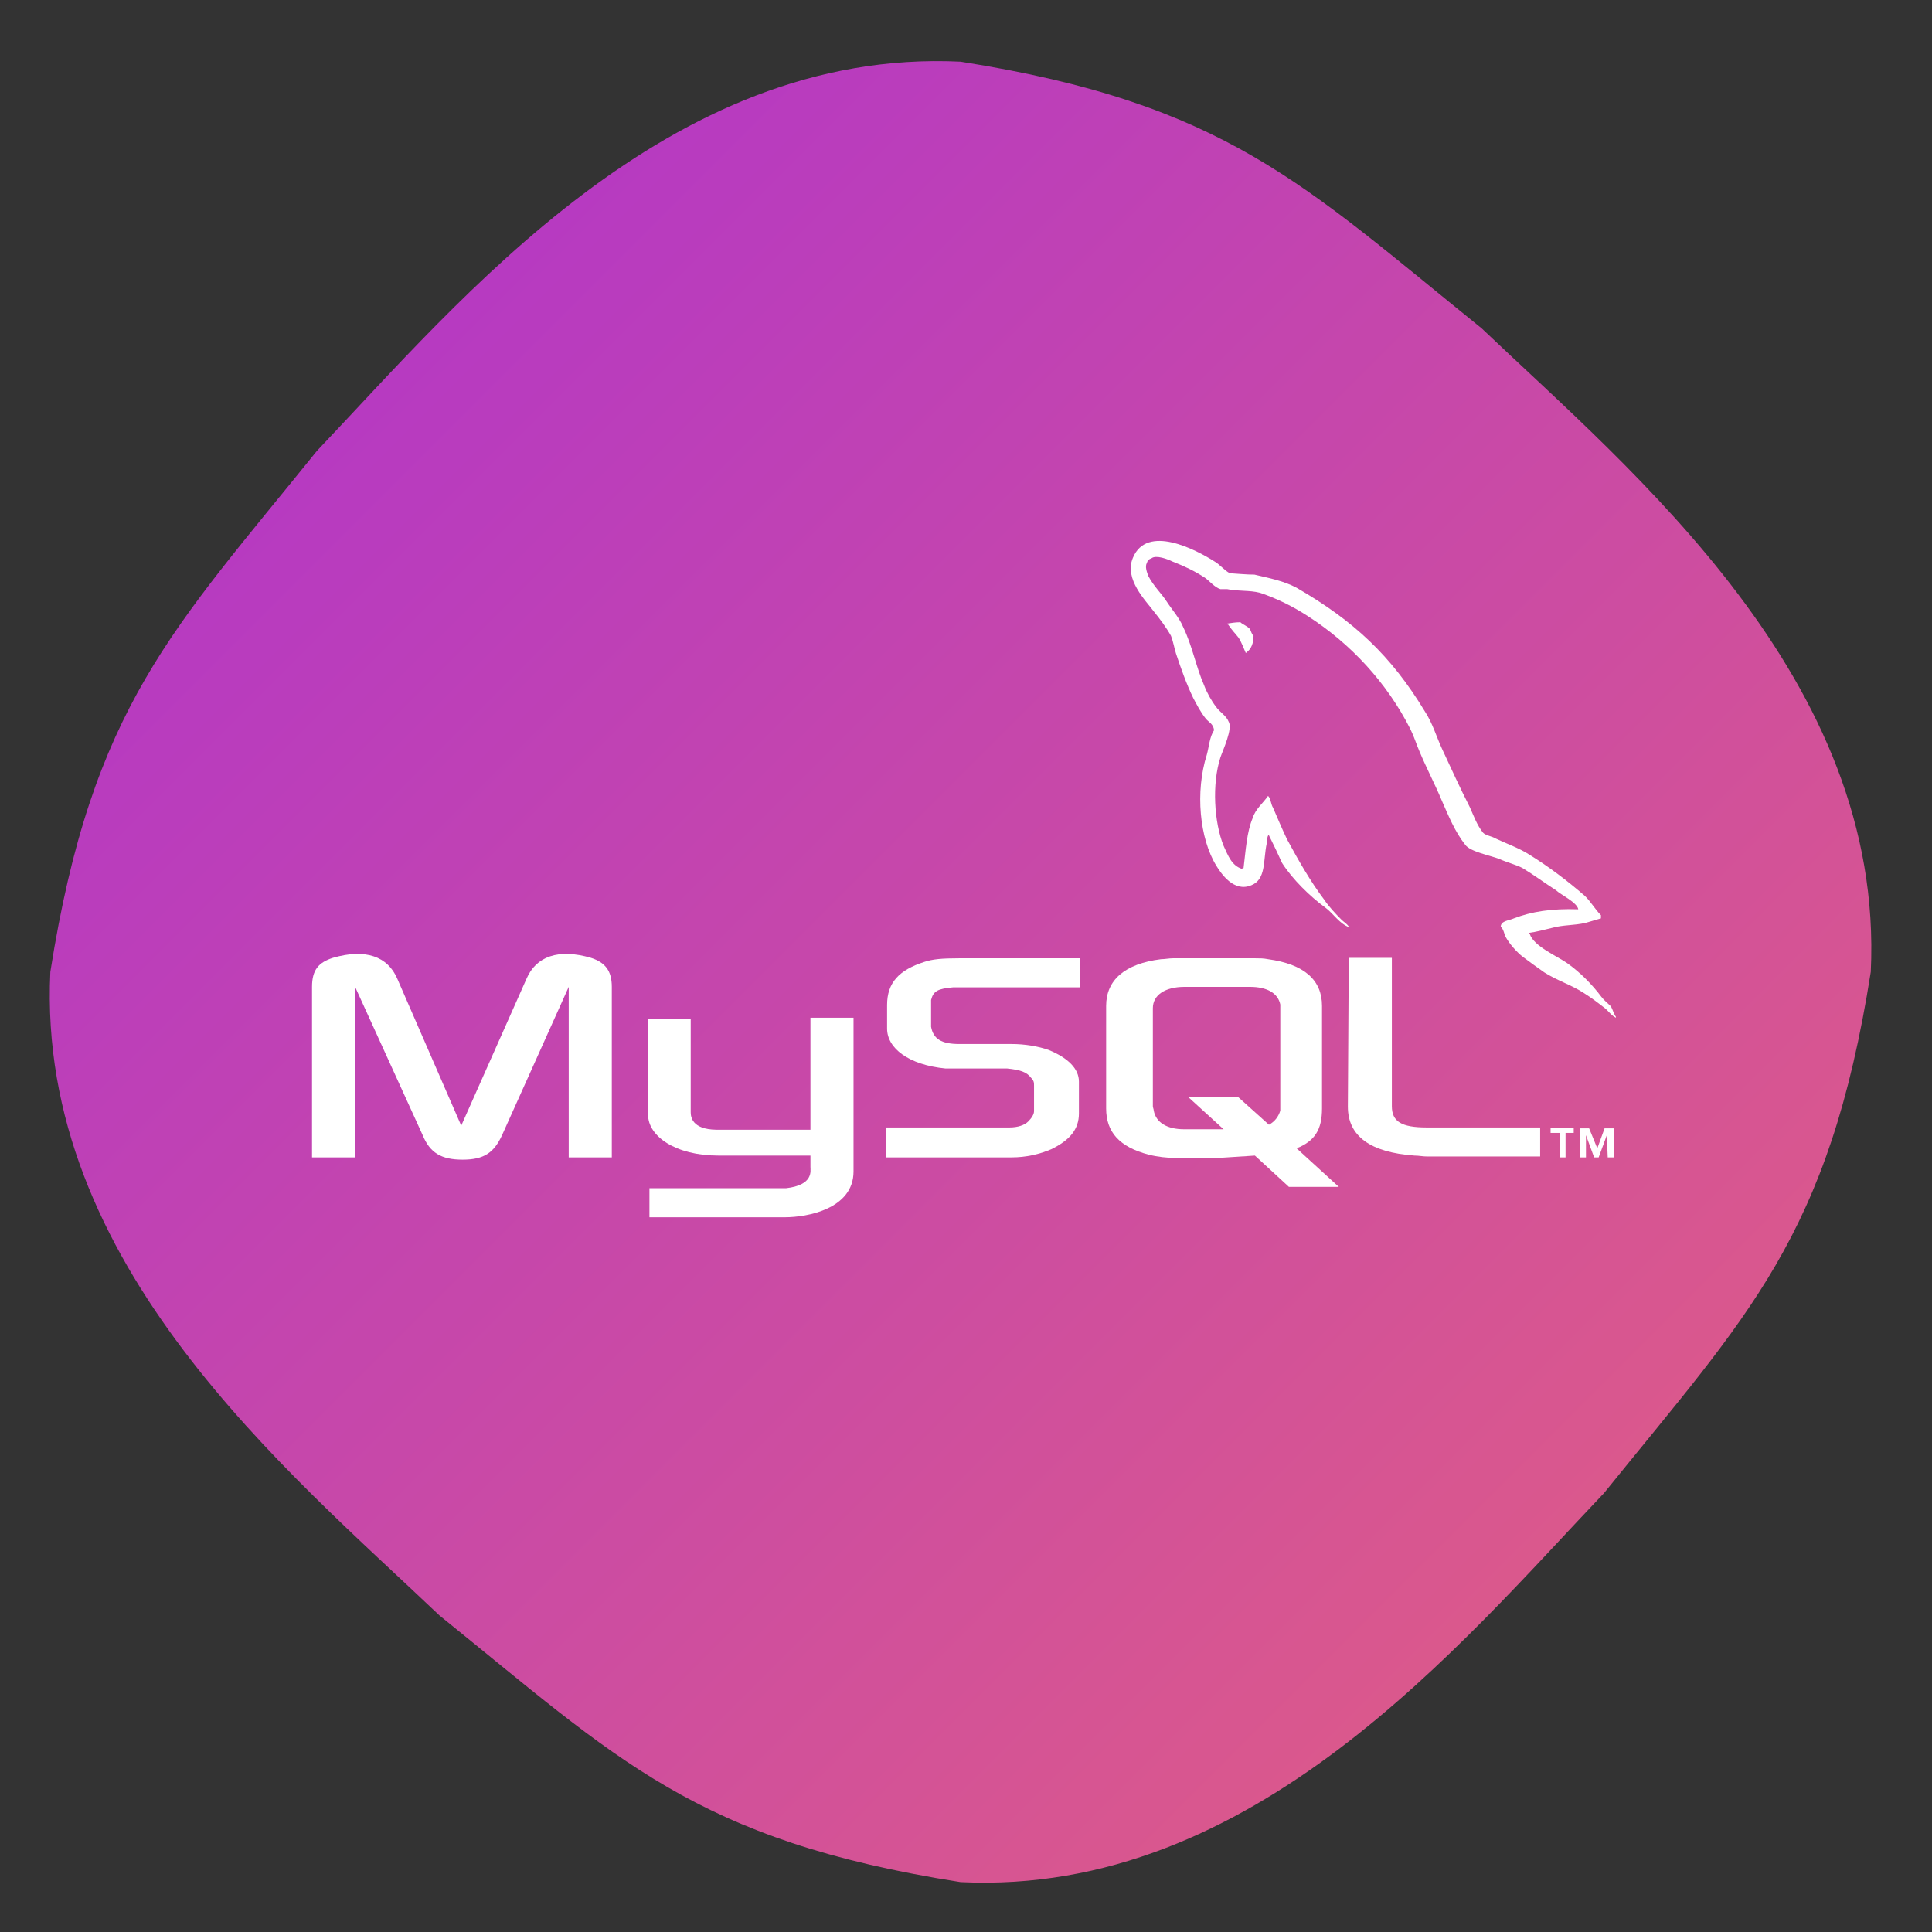 <svg id="Layer_1" style="enable-background:new 0 0 426 426;" version="1.1" viewBox="0 0 426 426" xml:space="preserve" xmlns="http://www.w3.org/2000/svg" xmlns:xlink="http://www.w3.org/1999/xlink">
	<rect x="0" y="0" width="426" height="426" fill="#333333" stroke="none"/>
	<style type="text/css">
	.st0{fill:#3765AF;}
	.st1{fill:#FFFFFF;}
	</style>
	<defs>
		<linearGradient id="grad1" x1="0%" y1="0%" x2="100%" y2="100%">
			<stop offset="0%" style="stop-color:#ac31d1;stop-opacity:1" />
			<stop offset="100%" style="stop-color:#e5617d;stop-opacity:1" />
		</linearGradient>
	</defs>
	<path d="M412.5,214.3c-9.2,58.5-27.1,75.6-58.8,114.9c-31.7,33.3-77.3,88.9-141.9,85.8c-58.5-9.2-75.6-27.1-114.9-58.8  C63.6,324.5,8,278.9,11.1,214.3c9.2-58.5,27.1-75.6,58.8-114.9c31.7-33.3,77.3-88.9,141.9-85.8c58.5,9.2,75.6,27.1,114.9,58.8  C360,104.1,415.6,149.7,412.5,214.3z" fill="url(#grad1)"/>
	<g>
		<path class="st1" d="M130.3,211.2c-7.2-2.1-12.1-0.3-14.2,4.6l-14.4,32.4l-14.1-32.4c-2.1-4.9-7-6.7-14.2-4.6   c-3.1,1-4.6,2.6-4.6,6.4v37.6h9.5v-37.6l14.9,32.7c1.6,3.9,4.1,5.4,8.8,5.4s6.9-1.5,8.7-5.4l14.7-32.7v37.6h9.5v-37.6   C134.9,214,133.4,212.2,130.3,211.2z"/>
		<path class="st1" d="M178.7,249.1c-0.2,0-18,0-20.8,0c-5.3-0.1-5.6-2.8-5.6-3.9v-20.6h-9.5c0.3,0.1,0,20.7,0.1,21.2   c0,4.7,6,9,15.5,9h20.3v2.5c0,0.9,0.7,4-5.4,4.7h-30.1v6.4h29.9c4.8,0,15.1-1.8,15.1-10.1c0-0.2,0-33.9,0-33.9h-9.5V249.1z"/>
		<path class="st1" d="M355.2,221.9c-0.7-0.7-1.5-1.3-2.1-2.1c-2.1-2.8-4.7-5.4-7.5-7.4c-2.3-1.6-7.5-3.8-8.3-6.5c0,0,0,0-0.2-0.2   c1.6-0.2,3.4-0.7,5.1-1.1c2.5-0.7,4.7-0.5,7.4-1.1c1.1-0.3,2.3-0.7,3.4-1c0-0.2,0-0.5,0-0.7c-1.3-1.3-2.3-3.1-3.6-4.3   c-3.8-3.3-7.9-6.4-12.1-9c-2.3-1.5-5.2-2.5-7.5-3.6c-0.8-0.5-2.3-0.7-2.8-1.3c-1.3-1.6-2.1-3.8-2.9-5.6c-2.1-4.1-4.1-8.5-6.1-12.8   c-1.3-2.8-2.1-5.7-3.8-8.3c-7.5-12.4-15.7-20-28.3-27.3c-2.8-1.5-5.9-2.1-9.3-2.9c-1.8,0-3.6-0.2-5.4-0.3c-1.1-0.5-2.3-2-3.4-2.6   c-4.1-2.6-14.9-8.3-18-0.8c-2,4.7,2.9,9.5,4.6,11.8c1.3,1.6,2.8,3.6,3.8,5.4c0.5,1.3,0.7,2.6,1.1,3.9c1.1,3.3,2.3,6.7,3.8,9.8   c0.8,1.5,1.6,3.1,2.8,4.6c0.7,0.8,1.6,1.1,1.8,2.5c-1,1.5-1.1,3.6-1.6,5.4c-2.6,8.2-1.6,18.5,2.1,24.5c1.1,1.8,3.9,5.9,7.7,4.3   c3.3-1.3,2.6-5.4,3.4-9.2c0.2-0.8,0-1.5,0.5-2v0.2c1,2,2,4.1,2.9,6.1c2.3,3.6,6.2,7.4,9.5,9.8c1.8,1.3,3.1,3.6,5.4,4.4v-0.2   c0,0,0,0-0.2,0c-0.5-0.7-1.1-1-1.6-1.5c-1.3-1.3-2.8-2.9-3.8-4.4c-3.1-4.1-5.7-8.7-8.2-13.3c-1.1-2.3-2.1-4.7-3.1-7   c-0.5-0.8-0.5-2.1-1.1-2.6c-1.1,1.6-2.8,2.9-3.4,4.9c-1.3,3.1-1.5,7-2,11c-0.3,0-0.2,0-0.3,0.2c-2.3-0.7-3.1-2.9-4.1-5.1   c-2.1-5.2-2.6-13.6-0.7-19.5c0.5-1.5,2.8-6.4,1.8-7.9c-0.5-1.3-2-2.1-2.8-3.3c-1-1.3-2-3.1-2.6-4.7c-1.8-4.1-2.6-8.7-4.6-12.8   c-0.8-2-2.5-3.9-3.6-5.6c-1.3-2-2.9-3.4-4.1-5.7c-0.3-0.8-0.8-2.1-0.3-2.9c0.2-0.7,0.5-0.8,1-1c1-0.8,3.6,0.2,4.6,0.7   c2.8,1.1,4.9,2.1,7.2,3.6c1,0.7,2.1,2.1,3.4,2.5c0.5,0,1,0,1.5,0c2.3,0.5,4.9,0.2,7.2,0.8c3.9,1.3,7.4,3.1,10.5,5.1   c9.5,6.1,17.5,14.7,22.7,25c0.8,1.6,1.3,3.3,2,4.9c1.5,3.6,3.4,7.2,4.9,10.8c1.5,3.4,2.9,6.9,5.2,9.8c1.1,1.5,5.4,2.3,7.5,3.1   c1.5,0.7,3.8,1.3,5.1,2c2.5,1.5,4.9,3.3,7.4,4.9c0.9,0.9,4.7,2.7,4.9,4.2c-5.9-0.2-10.3,0.5-14.2,2c-1.1,0.5-2.8,0.5-2.9,1.8   c0.7,0.7,0.7,1.5,1.1,2.3c0.8,1.5,2.5,3.4,3.8,4.4c1.5,1.1,3.1,2.3,4.7,3.4c2.8,1.8,6.1,2.8,8.8,4.6c1.6,1,3.3,2.3,4.7,3.4   c0.8,0.7,1.3,1.5,2.3,2v-0.2C355.8,223.5,355.6,222.6,355.2,221.9z"/>
		<path class="st1" d="M270.6,137.5c0,0,0,0,0,0.2c0,0,0,0,0.2,0c0.7,1.1,1.6,2,2.3,2.9c0.7,1.1,1.1,2.3,1.6,3.4l0.2-0.2   c1-0.7,1.5-2,1.5-3.6c-0.5-0.5-0.5-1-0.8-1.5c-0.6-0.7-1.6-1-2.1-1.5C272.2,137.2,271.4,137.4,270.6,137.5z"/>
		<path class="st1" d="M203.8,212.1c-5.6,1.8-8.2,4.6-8.2,9.5v5.2c0,4.3,4.7,8,12.9,8.8c0.8,0,1.8,0,2.8,0h9.8c0.3,0,0.7,0,1,0   c2.9,0.3,4.3,0.8,5.2,2c0.7,0.7,0.7,1.1,0.7,1.8v5.6c0,0.7-0.5,1.5-1.3,2.3s-2.3,1.3-4.1,1.3c-0.3,0-0.7,0-1,0h-26.2v6.6h0.1H223   c3.3,0,6.2-0.7,8.8-1.8c4.1-2,6.1-4.4,6.1-7.9v-7c0-2.8-2.3-5.2-6.7-7c-2.3-0.8-5.2-1.3-8.2-1.3h-11.5c-3.9,0-5.7-1.1-6.2-3.8   c0-0.3,0-0.7,0-0.8v-4.3c0-0.2,0-0.5,0-0.8c0.5-2,1.5-2.5,4.9-2.8c0.3,0,0.7,0,0.8,0h27.2v-6.4h-26.7   C207.6,211.3,205.6,211.5,203.8,212.1z"/>
		<path class="st1" d="M306.9,243.9v-32.7h-9.5l-0.2,32.8c0,6.5,4.9,10.1,14.7,10.8c1,0,1.8,0.2,2.8,0.2h24.9v-6.4h-25   C309,248.6,306.9,247.3,306.9,243.9z"/>
		<path class="st1" d="M291.5,244.4v-22.6c0-5.7-3.9-9.2-11.9-10.3c-1-0.2-1.8-0.2-2.8-0.2h-18.2c-0.8,0-1.8,0.2-2.6,0.2   c-8,1-12.1,4.6-12.1,10.3v22.6c0,5.2,2.9,8.5,9.4,10.2c2,0.5,4,0.7,5.6,0.7H269l7.7-0.5l7.5,6.9h11l-9.3-8.5   C289.9,251.6,291.5,249.1,291.5,244.4z M282.3,222.3v21.6c0,0.3,0,0.7,0,1c-0.4,1.3-1.2,2.4-2.5,3.1l-6.9-6.2h-11l7.9,7.2h-8.7   c-3.8,0-6.2-1.5-6.7-4.1c0-0.3-0.2-0.7-0.2-1v-21.6c0-2.9,2.7-4.7,7-4.7h14.4c3.8,0,6.2,1.4,6.7,3.9   C282.3,221.6,282.3,222,282.3,222.3z"/>
		<polygon class="st1" points="352.2,253.2 350.4,248.8 348.4,248.8 348.4,255.2 349.7,255.2 349.7,250.3 351.5,255.2 352.5,255.2    354.3,250.3 354.5,255.2 355.8,255.2 355.8,248.8 353.8,248.8  "/>
		<polygon class="st1" points="341.9,249.8 343.9,249.8 343.9,255.2 343.9,255.2 345.2,255.2 345.2,249.8 347,249.8 347,248.7    341.9,248.7  "/>
	</g>
</svg>